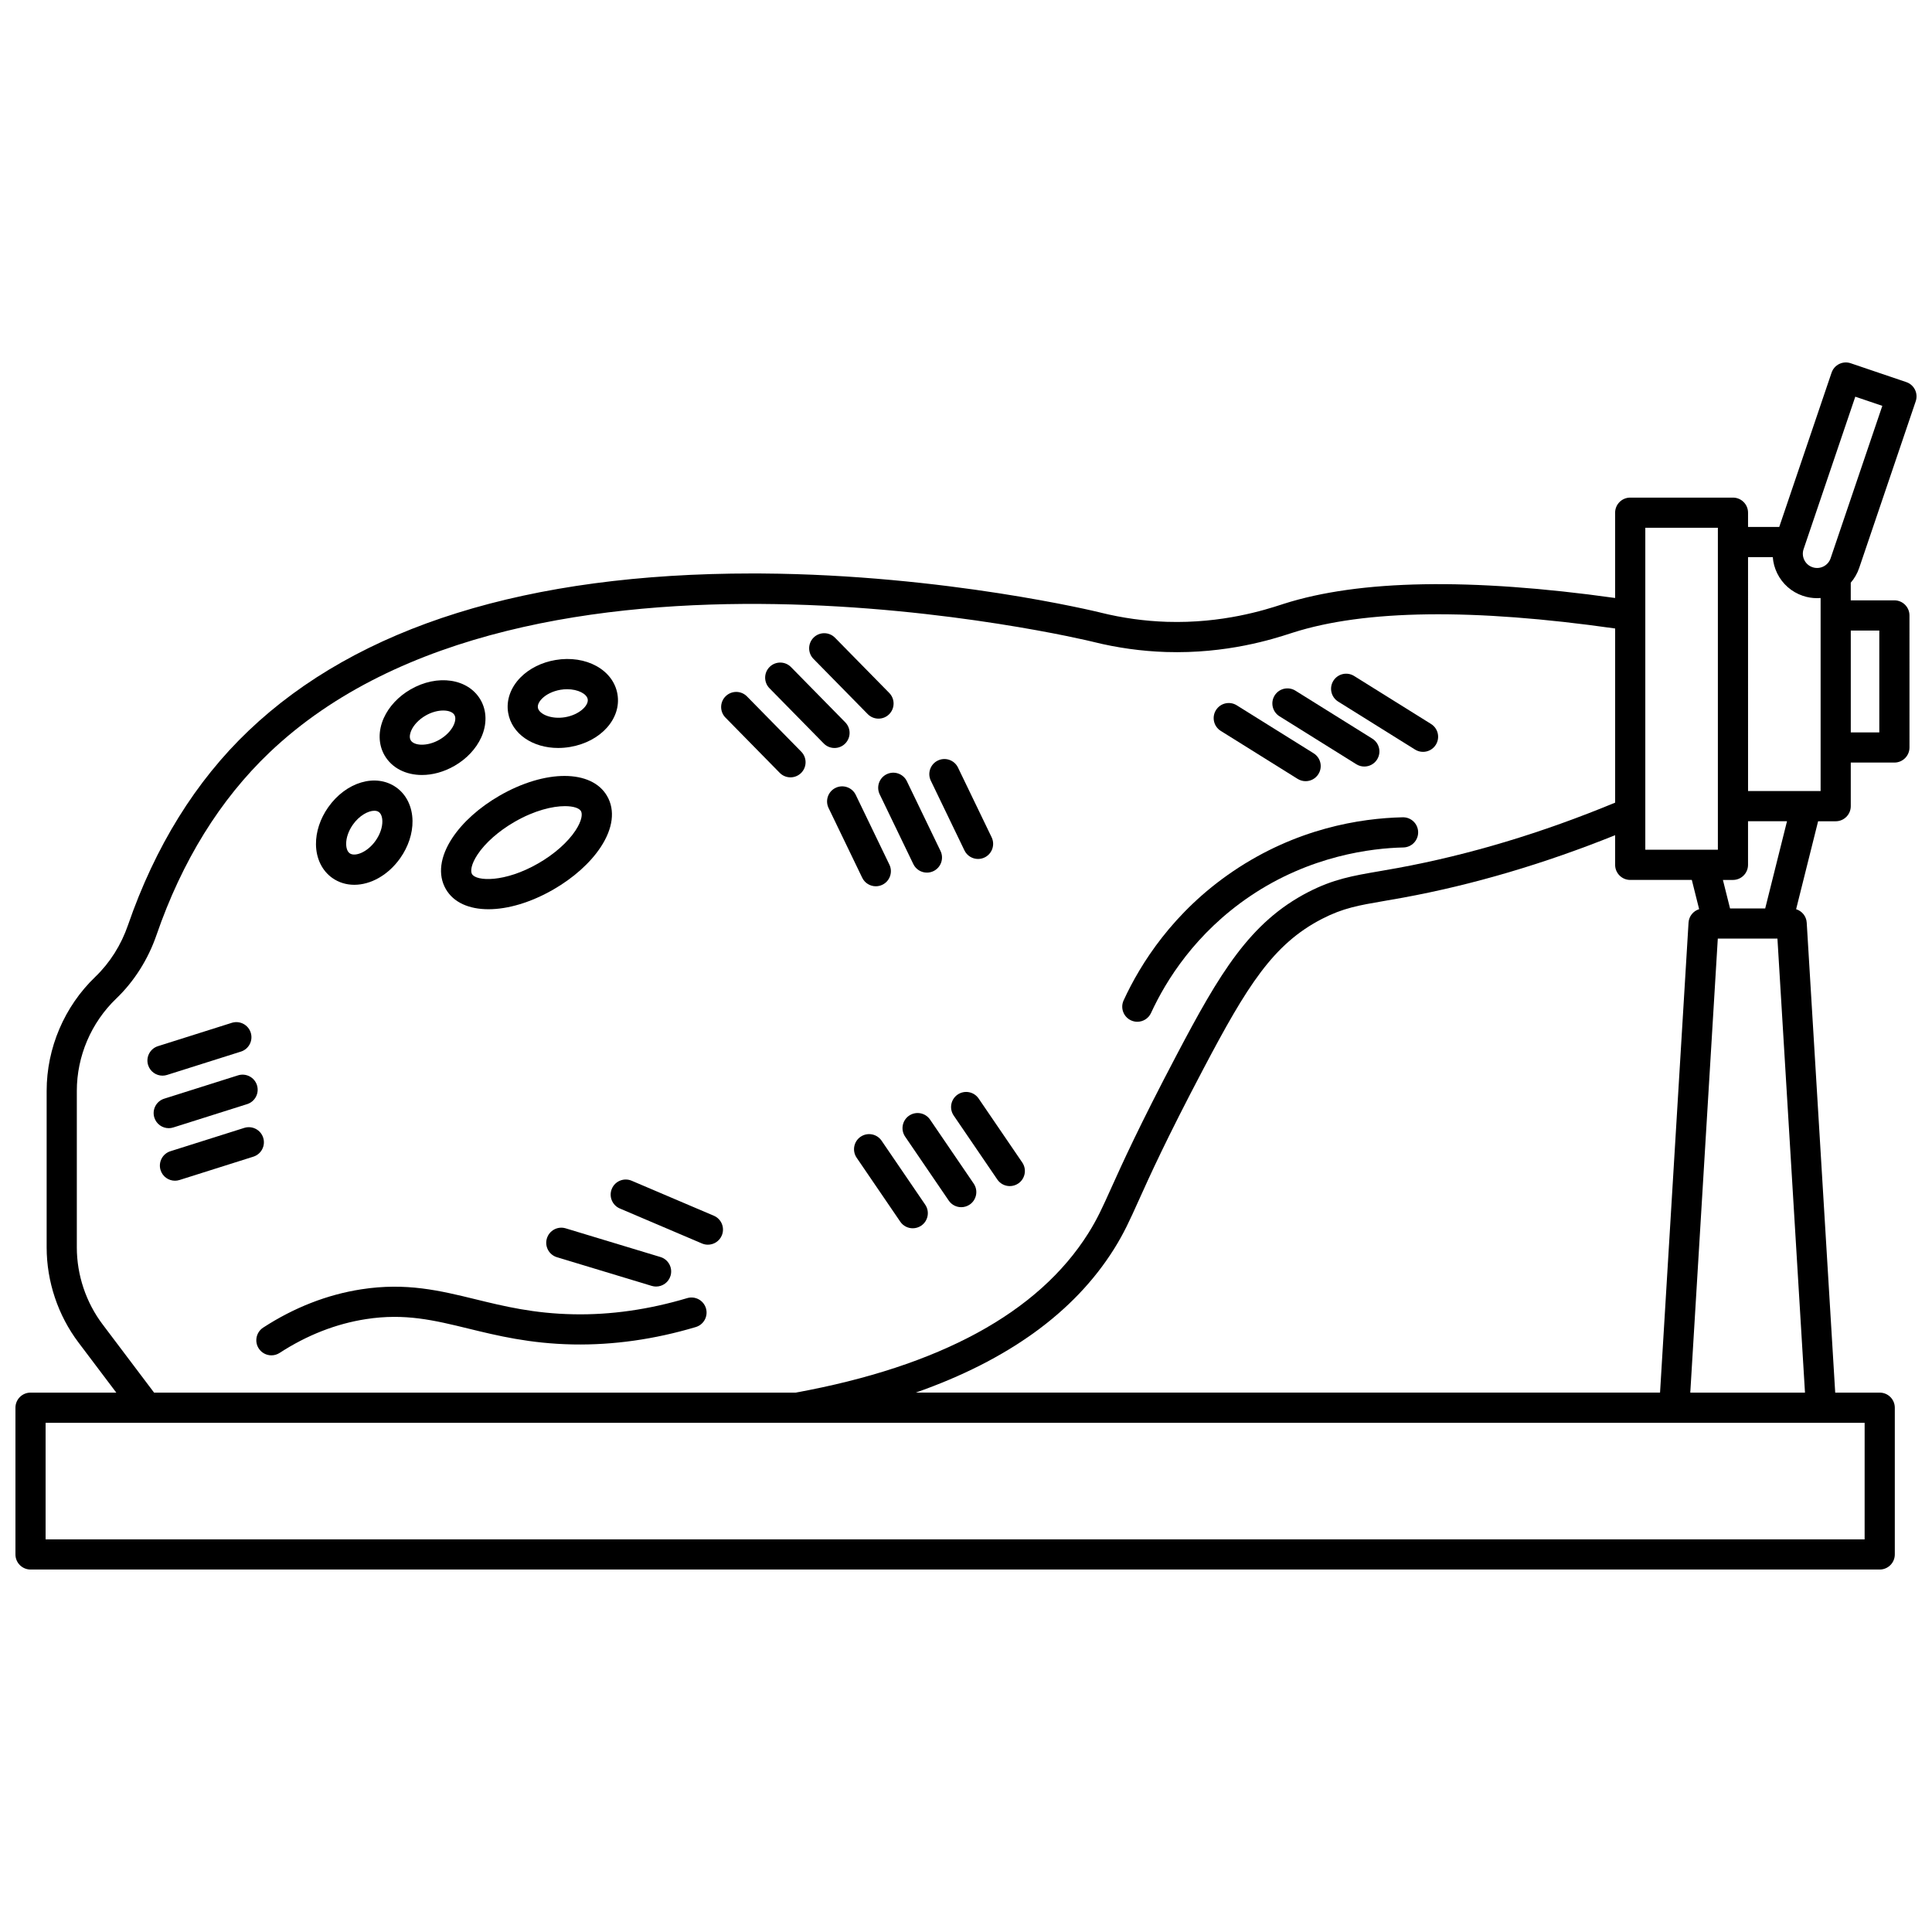 <?xml version="1.0" encoding="UTF-8"?>
<!-- Uploaded to: ICON Repo, www.iconrepo.com, Generator: ICON Repo Mixer Tools -->
<svg width="800px" height="800px" version="1.1" viewBox="144 144 512 512" xmlns="http://www.w3.org/2000/svg">
 <defs>
  <clipPath id="a">
   <path d="m148.09 240h503.81v320h-503.81z"/>
  </clipPath>
 </defs>
 <g clip-path="url(#a)">
  <path d="m636.7 294.52 14.988-44.188c0.34-1.004 0.27-2.102-0.199-3.055s-1.297-1.676-2.301-2.016l-14.734-4.996c-2.09-0.711-4.363 0.41-5.07 2.504l-13.867 40.879h-8.266v-3.777c0-2.207-1.789-4-4-4h-27.227c-2.207 0-4 1.789-4 4v22.602c-38.281-5.359-67.812-4.844-87.816 1.547l-0.664 0.215c-4.25 1.375-15.555 5.019-30.285 4.555-5.918-0.191-11.836-1.012-17.598-2.445l-0.242-0.062c-0.402-0.102-40.965-9.98-89.531-10.301-0.844-0.004-1.672-0.008-2.508-0.008-59.566 0-104.48 14.016-133.5 41.672-14.023 13.359-24.777 30.703-31.969 51.543-1.812 5.262-4.809 9.988-8.656 13.68-8.191 7.856-12.891 18.871-12.891 30.223v41.484c0 9.043 3 18 8.449 25.219l10.008 13.262h-22.727c-2.207 0-4 1.789-4 4v38.883c0 2.207 1.789 4 4 4h490.05c2.207 0 4-1.789 4-4v-38.883c0-2.207-1.789-4-4-4h-11.793l-7.551-124.55c-0.102-1.699-1.262-3.078-2.809-3.559l5.828-23.305h4.656c2.207 0 4-1.789 4-4v-11.555h11.559c2.207 0 4-1.789 4-4l-0.004-34.992c0-2.207-1.789-4-4-4h-11.559v-4.68c0.961-1.109 1.73-2.418 2.227-3.891zm-1.027-45.395 7.16 2.43-13.703 40.398c-0.668 1.977-2.816 3.035-4.793 2.367-0.957-0.324-1.73-1-2.176-1.906-0.445-0.906-0.516-1.93-0.191-2.887zm-21.867 42.523c0.113 1.477 0.504 2.934 1.18 4.305 1.391 2.82 3.801 4.93 6.781 5.941 1.25 0.426 2.519 0.625 3.773 0.625 0.316 0 0.629-0.016 0.941-0.039v51.16h-19.227l-0.004-61.992zm-19.516 93.293c-1.547 0.48-2.703 1.863-2.809 3.559l-7.551 124.55h-197.24c24.367-8.539 41.965-21.246 52.484-37.965 2.668-4.238 4.215-7.672 6.555-12.867 2.914-6.469 7.316-16.242 17.152-34.902 11.598-22.016 18.484-33.121 31.484-39.812 5.574-2.871 9.695-3.578 16.52-4.75 1.523-0.262 3.164-0.543 4.961-0.871 18.449-3.387 37.32-8.953 56.18-16.547v7.856c0 2.207 1.789 4 4 4h16.324zm4.965-101.07v85.32h-19.23v-9.824-0.02-75.477zm-428.06 211.11c-4.406-5.84-6.836-13.086-6.836-20.402v-41.484c0-9.184 3.801-18.094 10.43-24.449 4.762-4.562 8.453-10.391 10.68-16.844 6.769-19.621 16.836-35.891 29.926-48.363 68.598-65.363 216.62-29.758 218.11-29.391l0.23 0.059c6.305 1.57 12.789 2.469 19.27 2.68 16.137 0.512 28.391-3.445 33.004-4.938l0.637-0.203c19.047-6.086 47.766-6.449 85.383-1.09v46.148c-19.359 8.027-38.73 13.855-57.625 17.32-1.766 0.324-3.375 0.602-4.871 0.859-7.059 1.211-12.16 2.09-18.828 5.519-15.543 8.004-23.555 21.656-34.898 43.195-9.945 18.883-14.41 28.789-17.367 35.344-2.281 5.066-3.66 8.125-6.035 11.895-13.242 21.047-39.34 35.25-77.562 42.223h-170.01zm466.95 56.961h-482.06v-30.883h199.11 0.012 0.012 282.93zm-15.805-38.883h-30.398l7.293-120.32h0.109 0.012 0.016 15.531 0.016 0.012 0.109zm-10.543-128.31h-9.316l-1.891-7.555h2.656c2.207 0 4-1.789 4-4v-11.555h10.328zm30.238-73.652v26.996h-7.559v-26.996z"/>
 </g>
 <path d="m443.73 414.41c0.543 0.25 1.109 0.367 1.672 0.367 1.512 0 2.961-0.863 3.633-2.328 4.019-8.73 11.832-21.184 26.203-30.918 15.996-10.832 32.352-12.762 40.676-12.945 2.207-0.051 3.957-1.879 3.91-4.086-0.047-2.18-1.828-3.91-3.996-3.91h-0.09c-11.246 0.25-28.176 2.938-44.984 14.32-15.895 10.766-24.535 24.535-28.98 34.195-0.926 2.004-0.047 4.379 1.957 5.305z"/>
 <path d="m498.63 329.93 20.375 12.715c0.66 0.41 1.391 0.605 2.113 0.605 1.332 0 2.637-0.668 3.394-1.883 1.168-1.875 0.598-4.34-1.277-5.508l-20.375-12.715c-1.875-1.168-4.34-0.598-5.508 1.277-1.168 1.871-0.594 4.34 1.277 5.508z"/>
 <path d="m483.07 333.82 20.375 12.715c0.66 0.41 1.391 0.605 2.113 0.605 1.332 0 2.637-0.668 3.394-1.883 1.168-1.875 0.598-4.34-1.277-5.508l-20.375-12.715c-1.875-1.168-4.34-0.598-5.508 1.277-1.164 1.871-0.594 4.336 1.277 5.508z"/>
 <path d="m467.52 337.7 20.371 12.715c0.66 0.41 1.391 0.605 2.113 0.605 1.332 0 2.637-0.668 3.394-1.883 1.168-1.875 0.598-4.34-1.277-5.508l-20.371-12.715c-1.871-1.168-4.34-0.598-5.508 1.277-1.168 1.871-0.598 4.34 1.277 5.508z"/>
 <path d="m397.79 434.07c-1.824 1.246-2.293 3.734-1.051 5.559l11.562 16.953c0.773 1.137 2.027 1.746 3.309 1.746 0.777 0 1.559-0.227 2.25-0.695 1.824-1.246 2.293-3.734 1.051-5.559l-11.562-16.953c-1.246-1.824-3.734-2.293-5.559-1.051z"/>
 <path d="m390.48 440.71c-1.246-1.824-3.731-2.293-5.559-1.051-1.824 1.246-2.293 3.734-1.051 5.559l11.562 16.953c0.773 1.137 2.027 1.746 3.309 1.746 0.777 0 1.559-0.227 2.25-0.695 1.824-1.246 2.293-3.734 1.051-5.559z"/>
 <path d="m377.63 446.3c-1.246-1.824-3.731-2.293-5.559-1.051-1.824 1.246-2.293 3.734-1.051 5.559l11.562 16.953c0.773 1.137 2.027 1.746 3.309 1.746 0.777 0 1.559-0.227 2.25-0.695 1.824-1.246 2.293-3.734 1.051-5.559z"/>
 <path d="m373.96 333.25c0.781 0.797 1.816 1.195 2.852 1.195 1.012 0 2.023-0.379 2.801-1.145 1.574-1.547 1.598-4.078 0.051-5.656l-14.379-14.641c-1.547-1.574-4.078-1.598-5.656-0.051-1.574 1.547-1.598 4.078-0.051 5.656z"/>
 <path d="m362.3 341.03c0.781 0.797 1.816 1.195 2.852 1.195 1.012 0 2.023-0.379 2.801-1.145 1.574-1.547 1.598-4.078 0.051-5.656l-14.379-14.641c-1.547-1.574-4.078-1.598-5.656-0.051-1.574 1.547-1.598 4.078-0.051 5.656z"/>
 <path d="m356.29 348.86c1.574-1.547 1.598-4.078 0.051-5.656l-14.379-14.641c-1.547-1.578-4.078-1.598-5.656-0.051-1.574 1.547-1.598 4.078-0.051 5.656l14.379 14.641c0.781 0.797 1.816 1.195 2.852 1.195 1.012 0 2.023-0.383 2.805-1.145z"/>
 <path d="m399.59 369.37c0.691 1.43 2.117 2.262 3.606 2.262 0.582 0 1.176-0.129 1.734-0.398 1.988-0.957 2.824-3.352 1.863-5.34l-8.914-18.48c-0.961-1.988-3.352-2.824-5.34-1.863-1.988 0.957-2.824 3.352-1.863 5.34z"/>
 <path d="m378.99 349.17c-1.988 0.957-2.824 3.352-1.863 5.34l8.914 18.48c0.691 1.43 2.117 2.262 3.606 2.262 0.582 0 1.176-0.129 1.734-0.398 1.988-0.957 2.824-3.352 1.863-5.34l-8.914-18.48c-0.961-1.988-3.348-2.824-5.34-1.863z"/>
 <path d="m376.1 378.87c0.582 0 1.176-0.129 1.734-0.398 1.988-0.957 2.824-3.352 1.863-5.34l-8.914-18.48c-0.961-1.988-3.352-2.824-5.34-1.863-1.988 0.957-2.824 3.352-1.863 5.34l8.914 18.48c0.691 1.43 2.117 2.262 3.606 2.262z"/>
 <path d="m188.27 428.87 19.57-6.184c2.106-0.664 3.273-2.91 2.609-5.019-0.664-2.106-2.91-3.269-5.016-2.609l-19.57 6.184c-2.106 0.664-3.273 2.91-2.609 5.019 0.539 1.707 2.113 2.797 3.812 2.797 0.398 0 0.805-0.059 1.203-0.188z"/>
 <path d="m189.92 442.79 19.57-6.184c2.106-0.664 3.273-2.91 2.609-5.019-0.664-2.106-2.91-3.269-5.016-2.609l-19.57 6.184c-2.106 0.664-3.273 2.91-2.609 5.019 0.539 1.707 2.113 2.797 3.812 2.797 0.398 0 0.805-0.059 1.203-0.188z"/>
 <path d="m213.75 445.51c-0.664-2.106-2.91-3.269-5.016-2.609l-19.57 6.184c-2.106 0.664-3.273 2.91-2.609 5.019 0.539 1.707 2.113 2.797 3.812 2.797 0.398 0 0.805-0.062 1.207-0.188l19.57-6.184c2.106-0.668 3.273-2.914 2.606-5.019z"/>
 <path d="m326.1 488.02c-10.133 3.023-20.266 4.477-30.109 4.277-10.516-0.199-18.371-2.117-25.969-3.973-9.449-2.309-18.375-4.488-30.27-2.644-9.039 1.402-17.789 4.816-26.004 10.148-1.852 1.203-2.379 3.68-1.176 5.531 0.766 1.18 2.047 1.82 3.359 1.82 0.746 0 1.5-0.207 2.172-0.645 7.266-4.715 14.961-7.727 22.879-8.953 10.32-1.605 18.117 0.305 27.145 2.508 7.644 1.867 16.312 3.984 27.715 4.199 10.68 0.199 21.625-1.348 32.551-4.609 2.117-0.633 3.32-2.859 2.688-4.977-0.637-2.117-2.863-3.316-4.981-2.684z"/>
 <path d="m288.93 472.19c-0.641 2.113 0.555 4.348 2.668 4.984l25.113 7.602c0.387 0.117 0.777 0.172 1.16 0.172 1.715 0 3.305-1.113 3.824-2.84 0.641-2.113-0.555-4.348-2.668-4.984l-25.113-7.602c-2.113-0.641-4.344 0.555-4.984 2.668z"/>
 <path d="m333.17 466.18-21.77-9.273c-2.035-0.867-4.383 0.078-5.246 2.109-0.867 2.031 0.078 4.379 2.109 5.246l21.77 9.273c0.512 0.219 1.043 0.32 1.566 0.32 1.555 0 3.031-0.91 3.68-2.434 0.867-2.031-0.078-4.379-2.109-5.242z"/>
 <path d="m263.87 366.07c-3.285 4.973-3.894 9.789-1.715 13.559 2.051 3.551 6.164 5.328 11.293 5.328 5.086 0 11.176-1.75 17.242-5.25 5.309-3.062 9.742-7.039 12.484-11.188 3.285-4.973 3.894-9.789 1.715-13.559-4.086-7.074-16.352-7.109-28.535-0.078-5.309 3.062-9.742 7.035-12.484 11.188zm6.672 4.406c2.039-3.09 5.617-6.25 9.809-8.668 5.297-3.059 10.098-4.172 13.367-4.172 2.262 0 3.789 0.531 4.246 1.324 0.418 0.723 0.285 2.508-1.465 5.152-2.039 3.09-5.613 6.25-9.809 8.668-8.957 5.172-16.496 4.785-17.613 2.848-0.414-0.723-0.281-2.504 1.465-5.152z"/>
 <path d="m291.91 342.22c1.043 0 2.109-0.09 3.195-0.273 8.121-1.383 13.625-7.523 12.527-13.98-1.098-6.457-8.324-10.438-16.445-9.055-3.633 0.617-6.922 2.258-9.25 4.617-2.641 2.672-3.832 6.082-3.273 9.363 0.949 5.598 6.5 9.328 13.246 9.328zm-4.285-13.066c1.148-1.16 2.938-2.019 4.902-2.356 0.605-0.102 1.195-0.148 1.766-0.148 2.922 0 5.219 1.254 5.457 2.66 0.285 1.68-2.266 4.121-5.984 4.754-3.719 0.629-6.934-0.832-7.219-2.512-0.172-1.008 0.699-2.016 1.078-2.398z"/>
 <path d="m255.82 349.38c2.797 0 5.809-0.793 8.656-2.438 3.195-1.844 5.703-4.523 7.07-7.547 1.547-3.422 1.477-7.035-0.188-9.918-3.273-5.672-11.43-6.891-18.566-2.769-3.195 1.844-5.703 4.523-7.07 7.547-1.547 3.422-1.477 7.035 0.188 9.918 1.969 3.406 5.699 5.207 9.91 5.207zm-2.809-11.836c0.672-1.488 2.051-2.914 3.777-3.91 1.609-0.93 3.281-1.34 4.668-1.34 1.426 0 2.547 0.434 2.977 1.184 0.512 0.883 0.047 2.129-0.176 2.625-0.672 1.488-2.051 2.914-3.777 3.91-3.266 1.887-6.793 1.633-7.644 0.156-0.512-0.883-0.047-2.129 0.176-2.625z"/>
 <path d="m232.08 376.68c1.734 1.219 3.734 1.801 5.809 1.801 4.336 0 8.996-2.539 12.199-7.098 2.121-3.016 3.269-6.504 3.234-9.82-0.039-3.754-1.621-7.004-4.344-8.918-5.359-3.766-13.27-1.438-18.008 5.301-2.121 3.016-3.269 6.504-3.234 9.82 0.039 3.754 1.625 7 4.344 8.914zm5.434-14.137c1.684-2.394 4.051-3.684 5.68-3.684 0.469 0 0.879 0.105 1.191 0.328 0.836 0.586 0.941 1.914 0.945 2.457 0.016 1.633-0.633 3.504-1.781 5.137-2.168 3.086-5.473 4.336-6.867 3.356-0.836-0.586-0.941-1.914-0.945-2.457-0.02-1.633 0.629-3.504 1.777-5.137z"/>
</svg>